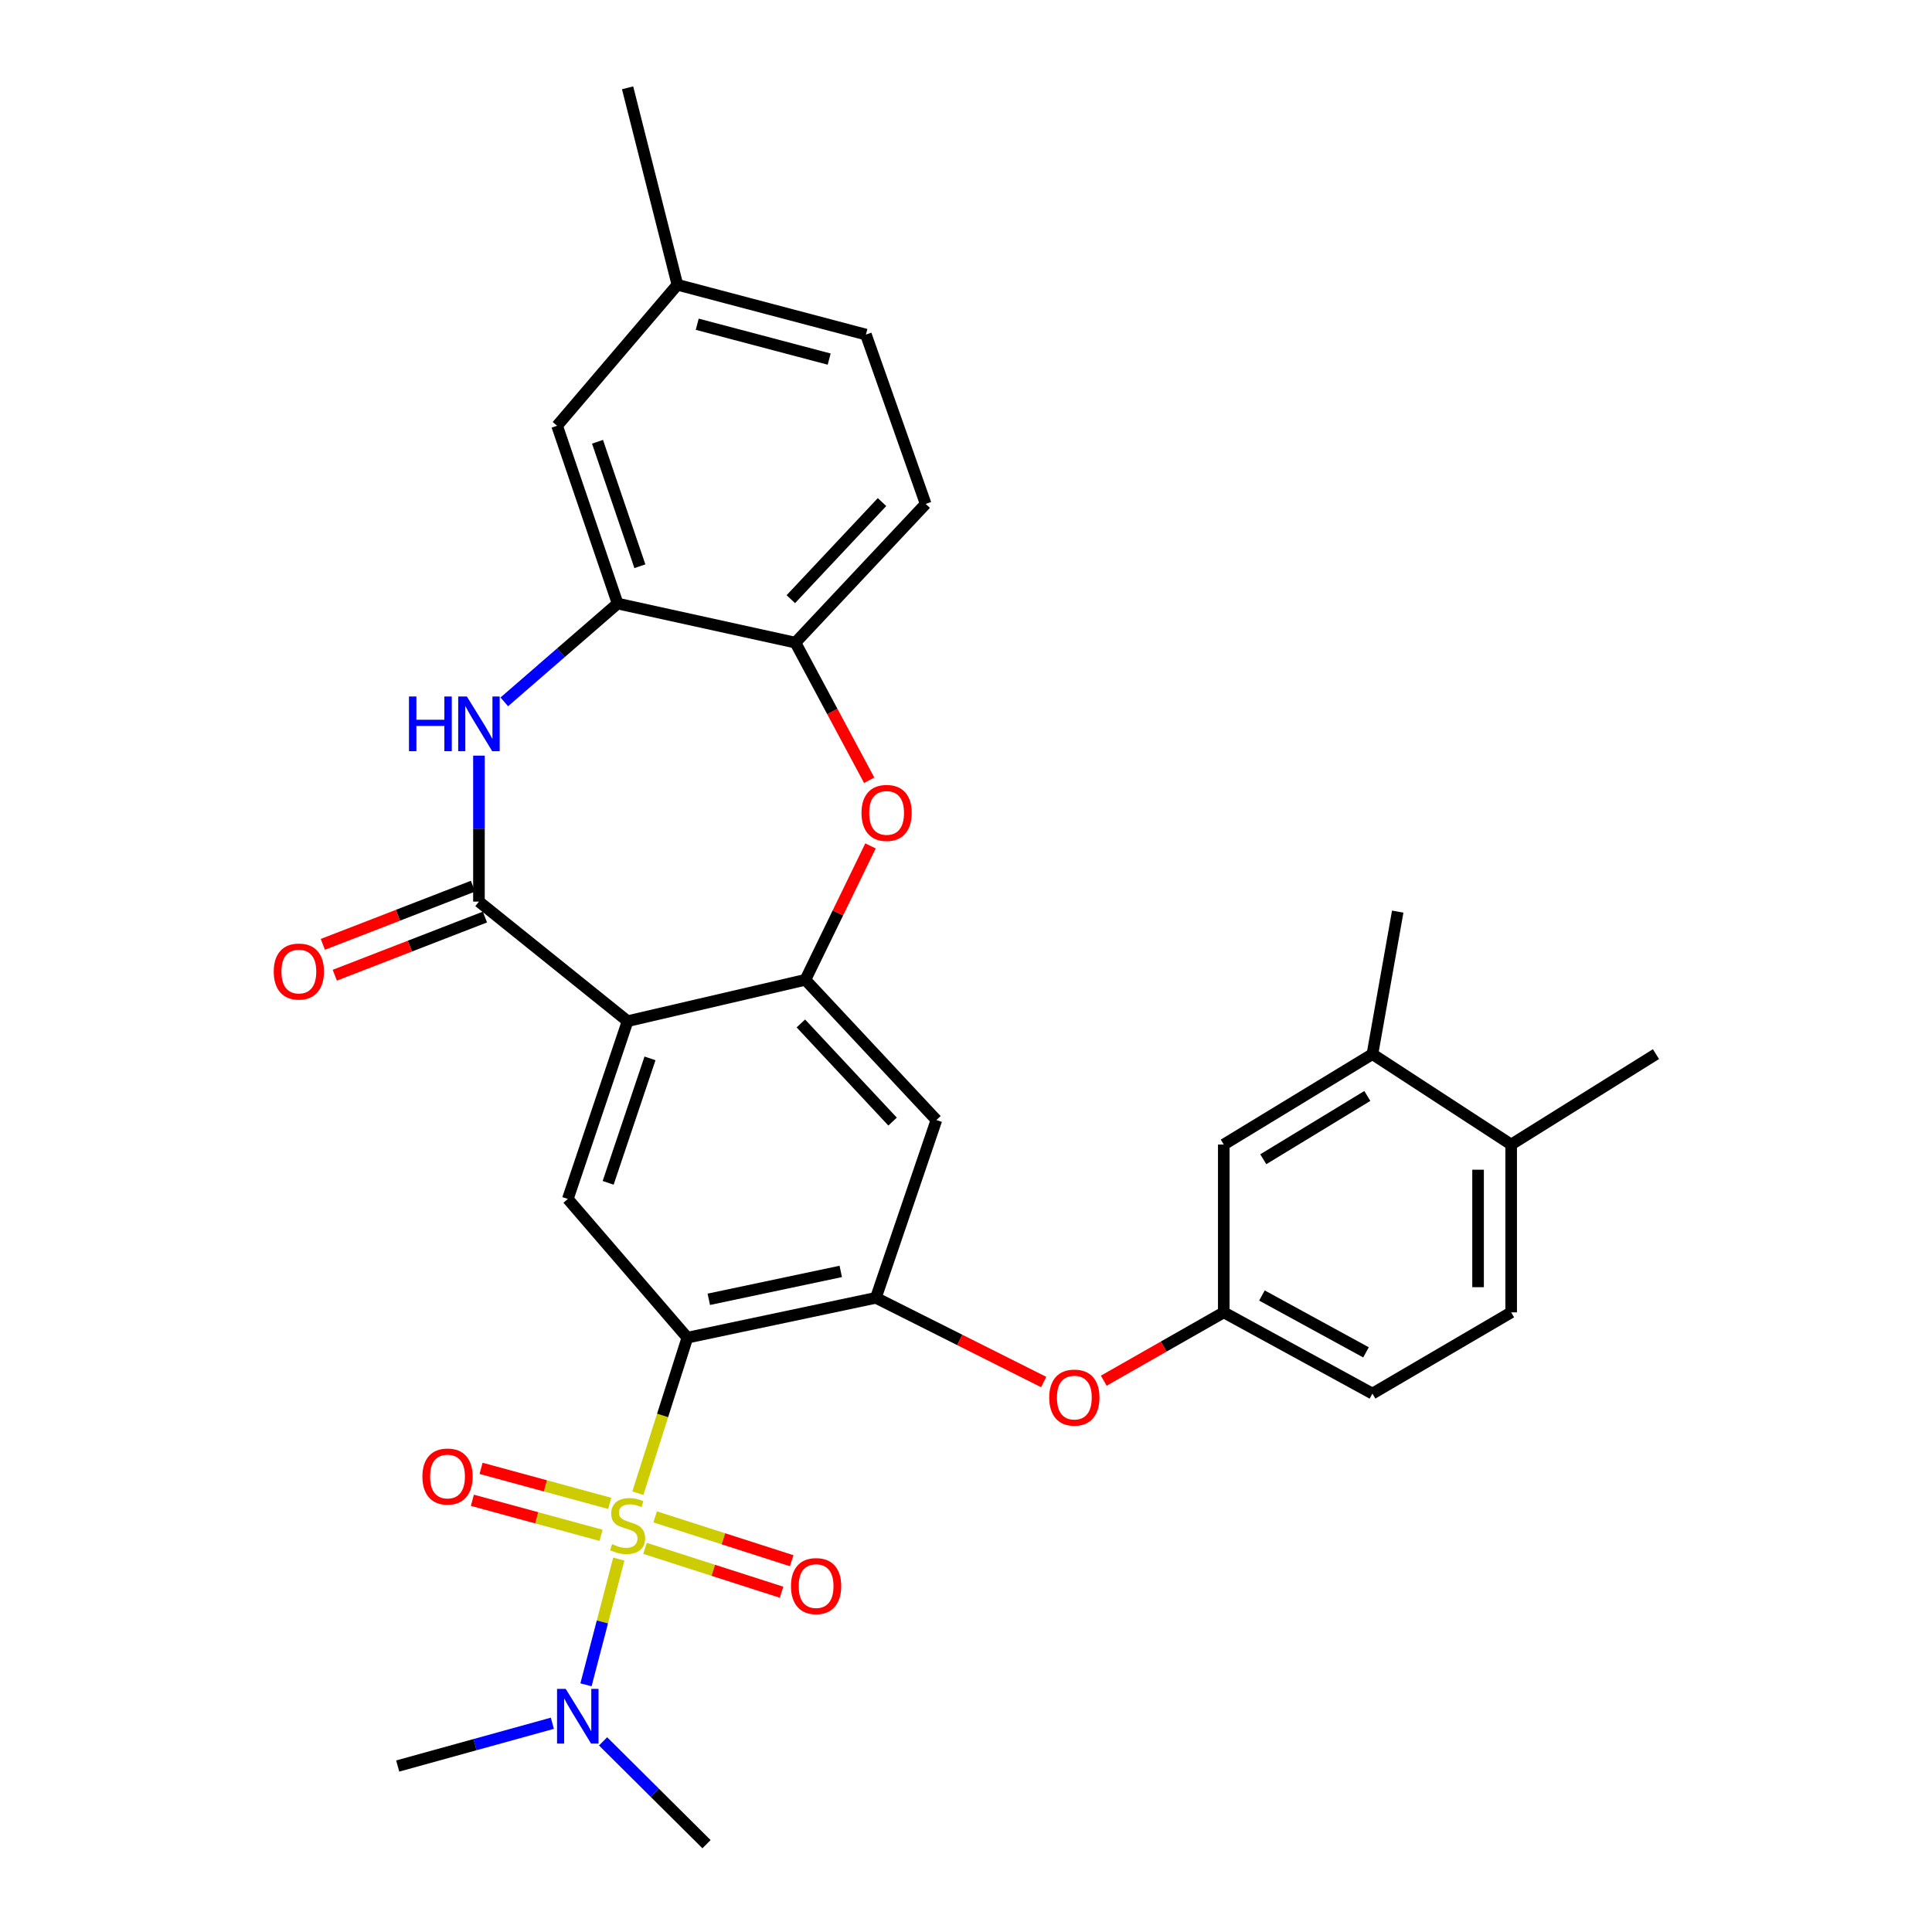 <?xml version='1.0' encoding='iso-8859-1'?>
<svg version='1.1' baseProfile='full'
              xmlns='http://www.w3.org/2000/svg'
                      xmlns:rdkit='http://www.rdkit.org/xml'
                      xmlns:xlink='http://www.w3.org/1999/xlink'
                  xml:space='preserve'
width='1000px' height='1000px' viewBox='0 0 1000 1000'>
<!-- END OF HEADER -->
<rect style='opacity:1.0;fill:#FFFFFF;stroke:none' width='1000' height='1000' x='0' y='0'> </rect>
<path class='bond-0' d='M 330.15,772.873 L 342.965,732.622' style='fill:none;fill-rule:evenodd;stroke:#CCCC00;stroke-width:6px;stroke-linecap:butt;stroke-linejoin:miter;stroke-opacity:1' />
<path class='bond-0' d='M 342.965,732.622 L 355.78,692.372' style='fill:none;fill-rule:evenodd;stroke:#000000;stroke-width:6px;stroke-linecap:butt;stroke-linejoin:miter;stroke-opacity:1' />
<path class='bond-11' d='M 320.293,806.975 L 311.8,839.513' style='fill:none;fill-rule:evenodd;stroke:#CCCC00;stroke-width:6px;stroke-linecap:butt;stroke-linejoin:miter;stroke-opacity:1' />
<path class='bond-11' d='M 311.8,839.513 L 303.307,872.051' style='fill:none;fill-rule:evenodd;stroke:#0000FF;stroke-width:6px;stroke-linecap:butt;stroke-linejoin:miter;stroke-opacity:1' />
<path class='bond-12' d='M 315.598,778.149 L 282.298,769.082' style='fill:none;fill-rule:evenodd;stroke:#CCCC00;stroke-width:6px;stroke-linecap:butt;stroke-linejoin:miter;stroke-opacity:1' />
<path class='bond-12' d='M 282.298,769.082 L 248.998,760.015' style='fill:none;fill-rule:evenodd;stroke:#FF0000;stroke-width:6px;stroke-linecap:butt;stroke-linejoin:miter;stroke-opacity:1' />
<path class='bond-12' d='M 311.097,794.676 L 277.798,785.61' style='fill:none;fill-rule:evenodd;stroke:#CCCC00;stroke-width:6px;stroke-linecap:butt;stroke-linejoin:miter;stroke-opacity:1' />
<path class='bond-12' d='M 277.798,785.61 L 244.498,776.543' style='fill:none;fill-rule:evenodd;stroke:#FF0000;stroke-width:6px;stroke-linecap:butt;stroke-linejoin:miter;stroke-opacity:1' />
<path class='bond-13' d='M 333.866,801.436 L 369.202,812.785' style='fill:none;fill-rule:evenodd;stroke:#CCCC00;stroke-width:6px;stroke-linecap:butt;stroke-linejoin:miter;stroke-opacity:1' />
<path class='bond-13' d='M 369.202,812.785 L 404.538,824.134' style='fill:none;fill-rule:evenodd;stroke:#FF0000;stroke-width:6px;stroke-linecap:butt;stroke-linejoin:miter;stroke-opacity:1' />
<path class='bond-13' d='M 339.104,785.127 L 374.44,796.476' style='fill:none;fill-rule:evenodd;stroke:#CCCC00;stroke-width:6px;stroke-linecap:butt;stroke-linejoin:miter;stroke-opacity:1' />
<path class='bond-13' d='M 374.44,796.476 L 409.776,807.825' style='fill:none;fill-rule:evenodd;stroke:#FF0000;stroke-width:6px;stroke-linecap:butt;stroke-linejoin:miter;stroke-opacity:1' />
<path class='bond-5' d='M 355.78,692.372 L 453.351,671.75' style='fill:none;fill-rule:evenodd;stroke:#000000;stroke-width:6px;stroke-linecap:butt;stroke-linejoin:miter;stroke-opacity:1' />
<path class='bond-5' d='M 366.874,672.519 L 435.173,658.084' style='fill:none;fill-rule:evenodd;stroke:#000000;stroke-width:6px;stroke-linecap:butt;stroke-linejoin:miter;stroke-opacity:1' />
<path class='bond-6' d='M 355.78,692.372 L 293.905,620.581' style='fill:none;fill-rule:evenodd;stroke:#000000;stroke-width:6px;stroke-linecap:butt;stroke-linejoin:miter;stroke-opacity:1' />
<path class='bond-1' d='M 324.843,528.549 L 293.905,620.581' style='fill:none;fill-rule:evenodd;stroke:#000000;stroke-width:6px;stroke-linecap:butt;stroke-linejoin:miter;stroke-opacity:1' />
<path class='bond-1' d='M 336.439,547.812 L 314.782,612.234' style='fill:none;fill-rule:evenodd;stroke:#000000;stroke-width:6px;stroke-linecap:butt;stroke-linejoin:miter;stroke-opacity:1' />
<path class='bond-2' d='M 324.843,528.549 L 247.904,466.674' style='fill:none;fill-rule:evenodd;stroke:#000000;stroke-width:6px;stroke-linecap:butt;stroke-linejoin:miter;stroke-opacity:1' />
<path class='bond-3' d='M 324.843,528.549 L 416.865,507.147' style='fill:none;fill-rule:evenodd;stroke:#000000;stroke-width:6px;stroke-linecap:butt;stroke-linejoin:miter;stroke-opacity:1' />
<path class='bond-4' d='M 247.904,466.674 L 247.904,428.898' style='fill:none;fill-rule:evenodd;stroke:#000000;stroke-width:6px;stroke-linecap:butt;stroke-linejoin:miter;stroke-opacity:1' />
<path class='bond-4' d='M 247.904,428.898 L 247.904,391.121' style='fill:none;fill-rule:evenodd;stroke:#0000FF;stroke-width:6px;stroke-linecap:butt;stroke-linejoin:miter;stroke-opacity:1' />
<path class='bond-16' d='M 244.809,458.688 L 205.953,473.742' style='fill:none;fill-rule:evenodd;stroke:#000000;stroke-width:6px;stroke-linecap:butt;stroke-linejoin:miter;stroke-opacity:1' />
<path class='bond-16' d='M 205.953,473.742 L 167.096,488.797' style='fill:none;fill-rule:evenodd;stroke:#FF0000;stroke-width:6px;stroke-linecap:butt;stroke-linejoin:miter;stroke-opacity:1' />
<path class='bond-16' d='M 250.998,474.66 L 212.141,489.715' style='fill:none;fill-rule:evenodd;stroke:#000000;stroke-width:6px;stroke-linecap:butt;stroke-linejoin:miter;stroke-opacity:1' />
<path class='bond-16' d='M 212.141,489.715 L 173.285,504.769' style='fill:none;fill-rule:evenodd;stroke:#FF0000;stroke-width:6px;stroke-linecap:butt;stroke-linejoin:miter;stroke-opacity:1' />
<path class='bond-7' d='M 416.865,507.147 L 433.714,472.496' style='fill:none;fill-rule:evenodd;stroke:#000000;stroke-width:6px;stroke-linecap:butt;stroke-linejoin:miter;stroke-opacity:1' />
<path class='bond-7' d='M 433.714,472.496 L 450.562,437.845' style='fill:none;fill-rule:evenodd;stroke:#FF0000;stroke-width:6px;stroke-linecap:butt;stroke-linejoin:miter;stroke-opacity:1' />
<path class='bond-31' d='M 416.865,507.147 L 484.688,579.727' style='fill:none;fill-rule:evenodd;stroke:#000000;stroke-width:6px;stroke-linecap:butt;stroke-linejoin:miter;stroke-opacity:1' />
<path class='bond-31' d='M 414.523,529.729 L 461.999,580.535' style='fill:none;fill-rule:evenodd;stroke:#000000;stroke-width:6px;stroke-linecap:butt;stroke-linejoin:miter;stroke-opacity:1' />
<path class='bond-8' d='M 261.019,363.286 L 290.352,337.846' style='fill:none;fill-rule:evenodd;stroke:#0000FF;stroke-width:6px;stroke-linecap:butt;stroke-linejoin:miter;stroke-opacity:1' />
<path class='bond-8' d='M 290.352,337.846 L 319.685,312.405' style='fill:none;fill-rule:evenodd;stroke:#000000;stroke-width:6px;stroke-linecap:butt;stroke-linejoin:miter;stroke-opacity:1' />
<path class='bond-9' d='M 453.351,671.75 L 484.688,579.727' style='fill:none;fill-rule:evenodd;stroke:#000000;stroke-width:6px;stroke-linecap:butt;stroke-linejoin:miter;stroke-opacity:1' />
<path class='bond-14' d='M 453.351,671.75 L 496.778,693.546' style='fill:none;fill-rule:evenodd;stroke:#000000;stroke-width:6px;stroke-linecap:butt;stroke-linejoin:miter;stroke-opacity:1' />
<path class='bond-14' d='M 496.778,693.546 L 540.205,715.342' style='fill:none;fill-rule:evenodd;stroke:#FF0000;stroke-width:6px;stroke-linecap:butt;stroke-linejoin:miter;stroke-opacity:1' />
<path class='bond-10' d='M 449.893,403.864 L 430.8,368.246' style='fill:none;fill-rule:evenodd;stroke:#FF0000;stroke-width:6px;stroke-linecap:butt;stroke-linejoin:miter;stroke-opacity:1' />
<path class='bond-10' d='M 430.8,368.246 L 411.707,332.628' style='fill:none;fill-rule:evenodd;stroke:#000000;stroke-width:6px;stroke-linecap:butt;stroke-linejoin:miter;stroke-opacity:1' />
<path class='bond-18' d='M 319.685,312.405 L 288.357,220.373' style='fill:none;fill-rule:evenodd;stroke:#000000;stroke-width:6px;stroke-linecap:butt;stroke-linejoin:miter;stroke-opacity:1' />
<path class='bond-18' d='M 331.201,293.081 L 309.272,228.658' style='fill:none;fill-rule:evenodd;stroke:#000000;stroke-width:6px;stroke-linecap:butt;stroke-linejoin:miter;stroke-opacity:1' />
<path class='bond-32' d='M 319.685,312.405 L 411.707,332.628' style='fill:none;fill-rule:evenodd;stroke:#000000;stroke-width:6px;stroke-linecap:butt;stroke-linejoin:miter;stroke-opacity:1' />
<path class='bond-21' d='M 411.707,332.628 L 479.13,260.827' style='fill:none;fill-rule:evenodd;stroke:#000000;stroke-width:6px;stroke-linecap:butt;stroke-linejoin:miter;stroke-opacity:1' />
<path class='bond-21' d='M 409.334,310.132 L 456.53,259.872' style='fill:none;fill-rule:evenodd;stroke:#000000;stroke-width:6px;stroke-linecap:butt;stroke-linejoin:miter;stroke-opacity:1' />
<path class='bond-26' d='M 285.905,891.951 L 245.878,903.021' style='fill:none;fill-rule:evenodd;stroke:#0000FF;stroke-width:6px;stroke-linecap:butt;stroke-linejoin:miter;stroke-opacity:1' />
<path class='bond-26' d='M 245.878,903.021 L 205.851,914.092' style='fill:none;fill-rule:evenodd;stroke:#000000;stroke-width:6px;stroke-linecap:butt;stroke-linejoin:miter;stroke-opacity:1' />
<path class='bond-27' d='M 312.152,901.322 L 338.924,927.934' style='fill:none;fill-rule:evenodd;stroke:#0000FF;stroke-width:6px;stroke-linecap:butt;stroke-linejoin:miter;stroke-opacity:1' />
<path class='bond-27' d='M 338.924,927.934 L 365.696,954.545' style='fill:none;fill-rule:evenodd;stroke:#000000;stroke-width:6px;stroke-linecap:butt;stroke-linejoin:miter;stroke-opacity:1' />
<path class='bond-17' d='M 571.304,714.642 L 602.366,696.96' style='fill:none;fill-rule:evenodd;stroke:#FF0000;stroke-width:6px;stroke-linecap:butt;stroke-linejoin:miter;stroke-opacity:1' />
<path class='bond-17' d='M 602.366,696.96 L 633.427,679.277' style='fill:none;fill-rule:evenodd;stroke:#000000;stroke-width:6px;stroke-linecap:butt;stroke-linejoin:miter;stroke-opacity:1' />
<path class='bond-15' d='M 710.367,545.612 L 633.427,592.413' style='fill:none;fill-rule:evenodd;stroke:#000000;stroke-width:6px;stroke-linecap:butt;stroke-linejoin:miter;stroke-opacity:1' />
<path class='bond-15' d='M 707.728,567.266 L 653.87,600.027' style='fill:none;fill-rule:evenodd;stroke:#000000;stroke-width:6px;stroke-linecap:butt;stroke-linejoin:miter;stroke-opacity:1' />
<path class='bond-28' d='M 710.367,545.612 L 723.461,471.851' style='fill:none;fill-rule:evenodd;stroke:#000000;stroke-width:6px;stroke-linecap:butt;stroke-linejoin:miter;stroke-opacity:1' />
<path class='bond-33' d='M 710.367,545.612 L 782.176,592.413' style='fill:none;fill-rule:evenodd;stroke:#000000;stroke-width:6px;stroke-linecap:butt;stroke-linejoin:miter;stroke-opacity:1' />
<path class='bond-19' d='M 633.427,679.277 L 633.427,592.413' style='fill:none;fill-rule:evenodd;stroke:#000000;stroke-width:6px;stroke-linecap:butt;stroke-linejoin:miter;stroke-opacity:1' />
<path class='bond-24' d='M 633.427,679.277 L 710.367,721.32' style='fill:none;fill-rule:evenodd;stroke:#000000;stroke-width:6px;stroke-linecap:butt;stroke-linejoin:miter;stroke-opacity:1' />
<path class='bond-24' d='M 653.182,670.552 L 707.04,699.982' style='fill:none;fill-rule:evenodd;stroke:#000000;stroke-width:6px;stroke-linecap:butt;stroke-linejoin:miter;stroke-opacity:1' />
<path class='bond-23' d='M 288.357,220.373 L 350.622,147.393' style='fill:none;fill-rule:evenodd;stroke:#000000;stroke-width:6px;stroke-linecap:butt;stroke-linejoin:miter;stroke-opacity:1' />
<path class='bond-20' d='M 782.176,592.413 L 782.176,679.277' style='fill:none;fill-rule:evenodd;stroke:#000000;stroke-width:6px;stroke-linecap:butt;stroke-linejoin:miter;stroke-opacity:1' />
<path class='bond-20' d='M 765.047,605.442 L 765.047,666.248' style='fill:none;fill-rule:evenodd;stroke:#000000;stroke-width:6px;stroke-linecap:butt;stroke-linejoin:miter;stroke-opacity:1' />
<path class='bond-29' d='M 782.176,592.413 L 857.127,545.612' style='fill:none;fill-rule:evenodd;stroke:#000000;stroke-width:6px;stroke-linecap:butt;stroke-linejoin:miter;stroke-opacity:1' />
<path class='bond-25' d='M 479.13,260.827 L 448.193,173.173' style='fill:none;fill-rule:evenodd;stroke:#000000;stroke-width:6px;stroke-linecap:butt;stroke-linejoin:miter;stroke-opacity:1' />
<path class='bond-22' d='M 782.176,679.277 L 710.367,721.32' style='fill:none;fill-rule:evenodd;stroke:#000000;stroke-width:6px;stroke-linecap:butt;stroke-linejoin:miter;stroke-opacity:1' />
<path class='bond-30' d='M 350.622,147.393 L 324.843,45.455' style='fill:none;fill-rule:evenodd;stroke:#000000;stroke-width:6px;stroke-linecap:butt;stroke-linejoin:miter;stroke-opacity:1' />
<path class='bond-34' d='M 350.622,147.393 L 448.193,173.173' style='fill:none;fill-rule:evenodd;stroke:#000000;stroke-width:6px;stroke-linecap:butt;stroke-linejoin:miter;stroke-opacity:1' />
<path class='bond-34' d='M 360.882,167.821 L 429.182,185.867' style='fill:none;fill-rule:evenodd;stroke:#000000;stroke-width:6px;stroke-linecap:butt;stroke-linejoin:miter;stroke-opacity:1' />
<path  class='atom-0' d='M 316.843 799.263
Q 317.163 799.383, 318.483 799.943
Q 319.803 800.503, 321.243 800.863
Q 322.723 801.183, 324.163 801.183
Q 326.843 801.183, 328.403 799.903
Q 329.963 798.583, 329.963 796.303
Q 329.963 794.743, 329.163 793.783
Q 328.403 792.823, 327.203 792.303
Q 326.003 791.783, 324.003 791.183
Q 321.483 790.423, 319.963 789.703
Q 318.483 788.983, 317.403 787.463
Q 316.363 785.943, 316.363 783.383
Q 316.363 779.823, 318.763 777.623
Q 321.203 775.423, 326.003 775.423
Q 329.283 775.423, 333.003 776.983
L 332.083 780.063
Q 328.683 778.663, 326.123 778.663
Q 323.363 778.663, 321.843 779.823
Q 320.323 780.943, 320.363 782.903
Q 320.363 784.423, 321.123 785.343
Q 321.923 786.263, 323.043 786.783
Q 324.203 787.303, 326.123 787.903
Q 328.683 788.703, 330.203 789.503
Q 331.723 790.303, 332.803 791.943
Q 333.923 793.543, 333.923 796.303
Q 333.923 800.223, 331.283 802.343
Q 328.683 804.423, 324.323 804.423
Q 321.803 804.423, 319.883 803.863
Q 318.003 803.343, 315.763 802.423
L 316.843 799.263
' fill='#CCCC00'/>
<path  class='atom-5' d='M 211.684 360.501
L 215.524 360.501
L 215.524 372.541
L 230.004 372.541
L 230.004 360.501
L 233.844 360.501
L 233.844 388.821
L 230.004 388.821
L 230.004 375.741
L 215.524 375.741
L 215.524 388.821
L 211.684 388.821
L 211.684 360.501
' fill='#0000FF'/>
<path  class='atom-5' d='M 241.644 360.501
L 250.924 375.501
Q 251.844 376.981, 253.324 379.661
Q 254.804 382.341, 254.884 382.501
L 254.884 360.501
L 258.644 360.501
L 258.644 388.821
L 254.764 388.821
L 244.804 372.421
Q 243.644 370.501, 242.404 368.301
Q 241.204 366.101, 240.844 365.421
L 240.844 388.821
L 237.164 388.821
L 237.164 360.501
L 241.644 360.501
' fill='#0000FF'/>
<path  class='atom-8' d='M 445.908 420.762
Q 445.908 413.962, 449.268 410.162
Q 452.628 406.362, 458.908 406.362
Q 465.188 406.362, 468.548 410.162
Q 471.908 413.962, 471.908 420.762
Q 471.908 427.642, 468.508 431.562
Q 465.108 435.442, 458.908 435.442
Q 452.668 435.442, 449.268 431.562
Q 445.908 427.682, 445.908 420.762
M 458.908 432.242
Q 463.228 432.242, 465.548 429.362
Q 467.908 426.442, 467.908 420.762
Q 467.908 415.202, 465.548 412.402
Q 463.228 409.562, 458.908 409.562
Q 454.588 409.562, 452.228 412.362
Q 449.908 415.162, 449.908 420.762
Q 449.908 426.482, 452.228 429.362
Q 454.588 432.242, 458.908 432.242
' fill='#FF0000'/>
<path  class='atom-12' d='M 292.803 874.152
L 302.083 889.152
Q 303.003 890.632, 304.483 893.312
Q 305.963 895.992, 306.043 896.152
L 306.043 874.152
L 309.803 874.152
L 309.803 902.472
L 305.923 902.472
L 295.963 886.072
Q 294.803 884.152, 293.563 881.952
Q 292.363 879.752, 292.003 879.072
L 292.003 902.472
L 288.323 902.472
L 288.323 874.152
L 292.803 874.152
' fill='#0000FF'/>
<path  class='atom-13' d='M 218.631 764.243
Q 218.631 757.443, 221.991 753.643
Q 225.351 749.843, 231.631 749.843
Q 237.911 749.843, 241.271 753.643
Q 244.631 757.443, 244.631 764.243
Q 244.631 771.123, 241.231 775.043
Q 237.831 778.923, 231.631 778.923
Q 225.391 778.923, 221.991 775.043
Q 218.631 771.163, 218.631 764.243
M 231.631 775.723
Q 235.951 775.723, 238.271 772.843
Q 240.631 769.923, 240.631 764.243
Q 240.631 758.683, 238.271 755.883
Q 235.951 753.043, 231.631 753.043
Q 227.311 753.043, 224.951 755.843
Q 222.631 758.643, 222.631 764.243
Q 222.631 769.963, 224.951 772.843
Q 227.311 775.723, 231.631 775.723
' fill='#FF0000'/>
<path  class='atom-14' d='M 409.413 820.96
Q 409.413 814.16, 412.773 810.36
Q 416.133 806.56, 422.413 806.56
Q 428.693 806.56, 432.053 810.36
Q 435.413 814.16, 435.413 820.96
Q 435.413 827.84, 432.013 831.76
Q 428.613 835.64, 422.413 835.64
Q 416.173 835.64, 412.773 831.76
Q 409.413 827.88, 409.413 820.96
M 422.413 832.44
Q 426.733 832.44, 429.053 829.56
Q 431.413 826.64, 431.413 820.96
Q 431.413 815.4, 429.053 812.6
Q 426.733 809.76, 422.413 809.76
Q 418.093 809.76, 415.733 812.56
Q 413.413 815.36, 413.413 820.96
Q 413.413 826.68, 415.733 829.56
Q 418.093 832.44, 422.413 832.44
' fill='#FF0000'/>
<path  class='atom-15' d='M 543.079 723.389
Q 543.079 716.589, 546.439 712.789
Q 549.799 708.989, 556.079 708.989
Q 562.359 708.989, 565.719 712.789
Q 569.079 716.589, 569.079 723.389
Q 569.079 730.269, 565.679 734.189
Q 562.279 738.069, 556.079 738.069
Q 549.839 738.069, 546.439 734.189
Q 543.079 730.309, 543.079 723.389
M 556.079 734.869
Q 560.399 734.869, 562.719 731.989
Q 565.079 729.069, 565.079 723.389
Q 565.079 717.829, 562.719 715.029
Q 560.399 712.189, 556.079 712.189
Q 551.759 712.189, 549.399 714.989
Q 547.079 717.789, 547.079 723.389
Q 547.079 729.109, 549.399 731.989
Q 551.759 734.869, 556.079 734.869
' fill='#FF0000'/>
<path  class='atom-17' d='M 141.691 502.868
Q 141.691 496.068, 145.051 492.268
Q 148.411 488.468, 154.691 488.468
Q 160.971 488.468, 164.331 492.268
Q 167.691 496.068, 167.691 502.868
Q 167.691 509.748, 164.291 513.668
Q 160.891 517.548, 154.691 517.548
Q 148.451 517.548, 145.051 513.668
Q 141.691 509.788, 141.691 502.868
M 154.691 514.348
Q 159.011 514.348, 161.331 511.468
Q 163.691 508.548, 163.691 502.868
Q 163.691 497.308, 161.331 494.508
Q 159.011 491.668, 154.691 491.668
Q 150.371 491.668, 148.011 494.468
Q 145.691 497.268, 145.691 502.868
Q 145.691 508.588, 148.011 511.468
Q 150.371 514.348, 154.691 514.348
' fill='#FF0000'/>
</svg>
